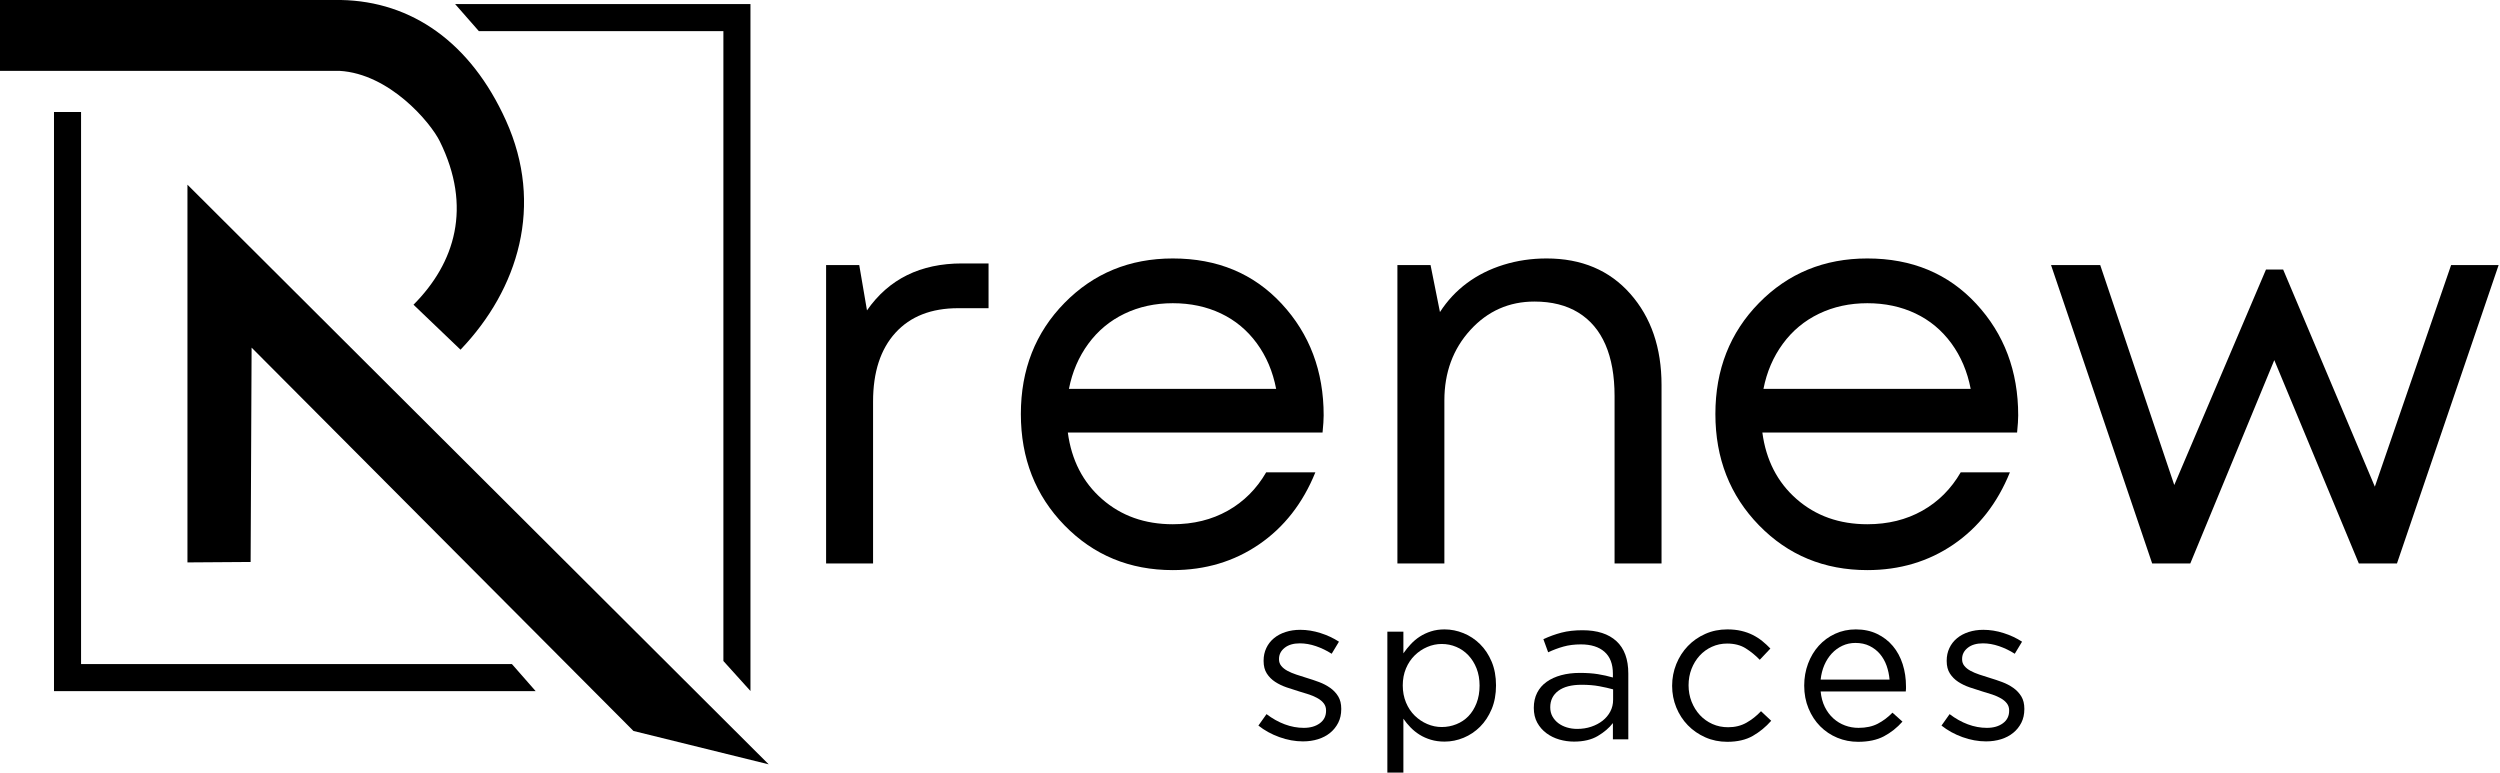 <?xml version="1.0" encoding="UTF-8" standalone="no"?> <svg xmlns="http://www.w3.org/2000/svg" xmlns:xlink="http://www.w3.org/1999/xlink" xmlns:serif="http://www.serif.com/" width="100%" height="100%" viewBox="0 0 1309 405" version="1.1" xml:space="preserve" style="fill-rule:evenodd;clip-rule:evenodd;stroke-linejoin:round;stroke-miterlimit:2;"> <g transform="matrix(1,0,0,1,-54.462,-506.449)"> <g id="_1523809776432"> <path d="M756.74,877.748L756.74,877.53C756.74,874.987 756.214,872.843 755.16,871.099C754.106,869.355 752.708,867.866 750.964,866.631C749.22,865.395 747.276,864.378 745.133,863.579C742.989,862.779 740.827,862.053 738.647,861.399C736.758,860.818 734.942,860.236 733.198,859.655C731.454,859.074 729.91,858.42 728.565,857.693C727.221,856.966 726.149,856.113 725.35,855.132C724.551,854.151 724.151,853.006 724.151,851.698L724.151,851.481C724.151,849.155 725.132,847.212 727.094,845.649C729.056,844.087 731.708,843.306 735.051,843.306C737.812,843.306 740.627,843.796 743.498,844.777C746.368,845.758 749.111,847.084 751.727,848.756L755.542,842.434C752.635,840.545 749.402,839.037 745.841,837.911C742.281,836.784 738.757,836.221 735.269,836.221C732.508,836.221 729.946,836.603 727.585,837.366C725.223,838.129 723.188,839.219 721.481,840.635C719.774,842.052 718.447,843.76 717.503,845.758C716.558,847.756 716.086,849.955 716.086,852.352L716.086,852.57C716.086,855.186 716.649,857.366 717.775,859.11C718.901,860.854 720.355,862.307 722.135,863.47C723.915,864.632 725.913,865.595 728.129,866.358C730.346,867.121 732.544,867.83 734.724,868.484C736.54,868.992 738.302,869.537 740.01,870.118C741.717,870.7 743.225,871.372 744.533,872.135C745.841,872.898 746.876,873.788 747.639,874.805C748.402,875.822 748.784,877.021 748.784,878.402L748.784,878.62C748.784,881.381 747.694,883.561 745.514,885.159C743.334,886.758 740.537,887.557 737.122,887.557C733.779,887.557 730.455,886.94 727.149,885.705C723.842,884.469 720.664,882.689 717.612,880.364L713.361,886.359C716.558,888.902 720.228,890.918 724.369,892.408C728.511,893.897 732.616,894.642 736.686,894.642C739.519,894.642 742.153,894.26 744.588,893.498C747.022,892.735 749.129,891.626 750.909,890.173C752.689,888.72 754.106,886.958 755.16,884.887C756.214,882.816 756.74,880.436 756.74,877.748Z" style="fill-rule:nonzero;"></path> <path id="_1" d="M837.778,865.323C837.778,860.672 837.015,856.53 835.489,852.897C833.963,849.264 831.928,846.194 829.385,843.687C826.842,841.181 823.954,839.273 820.72,837.965C817.487,836.657 814.199,836.003 810.856,836.003C808.241,836.003 805.861,836.348 803.717,837.039C801.574,837.729 799.63,838.637 797.886,839.763C796.142,840.89 794.562,842.216 793.145,843.742C791.728,845.268 790.438,846.866 789.275,848.538L789.275,837.202L780.883,837.202L780.883,910.991L789.275,910.991L789.275,882.762C790.366,884.36 791.619,885.886 793.036,887.339C794.453,888.793 796.033,890.064 797.777,891.154C799.521,892.244 801.483,893.116 803.663,893.77C805.842,894.424 808.241,894.751 810.856,894.751C814.272,894.751 817.596,894.079 820.829,892.735C824.063,891.39 826.933,889.465 829.44,886.958C831.947,884.451 833.963,881.381 835.489,877.748C837.015,874.115 837.778,869.973 837.778,865.323ZM829.167,865.431C829.167,868.829 828.64,871.88 827.587,874.587C826.533,877.312 825.116,879.583 823.336,881.436C821.556,883.27 819.449,884.687 817.014,885.65C814.58,886.631 812.019,887.121 809.33,887.121C806.714,887.121 804.19,886.595 801.755,885.541C799.321,884.506 797.141,883.034 795.216,881.163C793.29,879.274 791.764,876.985 790.638,874.278C789.512,871.553 788.949,868.574 788.949,865.323C788.949,862.071 789.512,859.11 790.638,856.422C791.764,853.751 793.29,851.481 795.216,849.591C797.141,847.72 799.321,846.249 801.755,845.213C804.19,844.16 806.714,843.633 809.33,843.633C812.019,843.633 814.562,844.142 816.96,845.159C819.358,846.158 821.465,847.629 823.281,849.537C825.098,851.462 826.533,853.751 827.587,856.422C828.64,859.11 829.167,862.107 829.167,865.431Z" style="fill-rule:nonzero;"></path> <path id="_2" d="M882.193,843.851C887.498,843.851 891.621,845.141 894.564,847.72C897.507,850.3 898.978,854.133 898.978,859.219L898.978,861.181C896.435,860.454 893.819,859.873 891.131,859.437C888.442,859.001 885.281,858.783 881.648,858.783C878.088,858.783 874.836,859.183 871.893,859.982C868.95,860.781 866.407,861.944 864.264,863.47C862.12,864.996 860.467,866.903 859.304,869.192C858.142,871.481 857.561,874.115 857.561,877.094C857.561,880.073 858.16,882.653 859.359,884.833C860.558,887.013 862.156,888.847 864.154,890.337C866.153,891.826 868.405,892.934 870.912,893.661C873.419,894.388 875.98,894.751 878.596,894.751C883.61,894.751 887.77,893.77 891.076,891.808C894.382,889.846 897.016,887.594 898.978,885.051L898.978,893.552L907.044,893.552L907.044,859.11C907.044,851.626 904.973,845.976 900.831,842.161C896.689,838.347 890.767,836.439 883.065,836.439C878.923,836.439 875.254,836.857 872.057,837.693C868.859,838.528 865.699,839.673 862.574,841.126L865.081,847.992C867.697,846.757 870.367,845.758 873.092,844.995C875.817,844.232 878.851,843.851 882.193,843.851ZM882.575,864.996C886.044,864.996 889.15,865.25 891.857,865.759C894.582,866.267 896.98,866.812 899.087,867.394L899.087,872.843C899.087,875.096 898.597,877.149 897.616,879.001C896.635,880.854 895.309,882.453 893.601,883.797C891.893,885.141 889.913,886.195 887.625,886.958C885.354,887.721 882.901,888.102 880.286,888.102C878.415,888.102 876.616,887.848 874.909,887.339C873.219,886.831 871.711,886.086 870.403,885.105C869.114,884.124 868.078,882.943 867.315,881.563C866.553,880.182 866.171,878.584 866.171,876.767C866.171,873.134 867.588,870.264 870.403,868.156C873.238,866.049 877.288,864.996 882.575,864.996Z" style="fill-rule:nonzero;"></path> <path id="_3" d="M981.868,883.852L976.527,878.838C974.275,881.236 971.75,883.234 968.952,884.833C966.155,886.431 962.94,887.23 959.306,887.23C956.328,887.23 953.584,886.667 951.077,885.541C948.571,884.415 946.391,882.871 944.538,880.872C942.685,878.874 941.232,876.531 940.178,873.861C939.125,871.172 938.598,868.32 938.598,865.268C938.598,862.216 939.106,859.382 940.124,856.73C941.141,854.096 942.558,851.771 944.374,849.773C946.191,847.774 948.334,846.23 950.805,845.104C953.275,843.978 955.928,843.415 958.762,843.415C962.613,843.415 965.864,844.25 968.517,845.922C971.169,847.593 973.621,849.591 975.874,851.916L981.432,846.031C980.124,844.65 978.708,843.342 977.181,842.107C975.656,840.872 973.985,839.8 972.168,838.892C970.351,837.983 968.353,837.275 966.173,836.766C963.993,836.258 961.559,836.003 958.87,836.003C954.729,836.003 950.896,836.784 947.372,838.347C943.848,839.909 940.796,842.034 938.216,844.723C935.637,847.411 933.62,850.554 932.167,854.151C930.714,857.748 929.987,861.544 929.987,865.541C929.987,869.537 930.714,873.315 932.167,876.876C933.62,880.436 935.637,883.543 938.216,886.195C940.796,888.847 943.848,890.954 947.372,892.517C950.896,894.079 954.729,894.86 958.87,894.86C964.175,894.86 968.626,893.824 972.222,891.772C975.819,889.701 979.034,887.067 981.868,883.852Z" style="fill-rule:nonzero;"></path> <path id="_4" d="M1007.75,868.484L1052.33,868.484C1052.41,867.975 1052.44,867.502 1052.44,867.067L1052.44,865.867C1052.44,861.726 1051.86,857.838 1050.7,854.205C1049.54,850.572 1047.83,847.411 1045.58,844.723C1043.32,842.034 1040.56,839.909 1037.29,838.347C1034.02,836.784 1030.32,836.003 1026.17,836.003C1022.25,836.003 1018.64,836.766 1015.33,838.292C1012.02,839.818 1009.17,841.907 1006.77,844.559C1004.38,847.212 1002.5,850.336 1001.16,853.933C999.816,857.53 999.144,861.363 999.144,865.431C999.144,869.791 999.907,873.788 1001.42,877.421C1002.92,881.054 1004.96,884.16 1007.52,886.74C1010.08,889.319 1013.06,891.318 1016.47,892.735C1019.89,894.152 1023.52,894.86 1027.37,894.86C1032.75,894.86 1037.26,893.897 1040.89,891.972C1044.52,890.046 1047.76,887.485 1050.59,884.288L1045.36,879.601C1043.03,881.999 1040.47,883.924 1037.67,885.377C1034.88,886.831 1031.52,887.557 1027.59,887.557C1025.12,887.557 1022.76,887.139 1020.51,886.304C1018.25,885.468 1016.22,884.233 1014.4,882.598C1012.59,880.963 1011.1,878.965 1009.93,876.603C1008.77,874.242 1008.05,871.535 1007.75,868.484ZM1007.75,862.271C1008.05,859.51 1008.7,856.966 1009.7,854.641C1010.72,852.316 1012.02,850.3 1013.6,848.592C1015.2,846.884 1017.04,845.54 1019.13,844.559C1021.22,843.578 1023.5,843.088 1025.96,843.088C1028.77,843.088 1031.24,843.615 1033.37,844.668C1035.51,845.722 1037.31,847.121 1038.8,848.865C1040.27,850.609 1041.43,852.643 1042.27,854.968C1043.09,857.294 1043.61,859.728 1043.83,862.271L1007.75,862.271Z" style="fill-rule:nonzero;"></path> <path id="_5" d="M1114.41,877.748L1114.41,877.53C1114.41,874.987 1113.88,872.843 1112.83,871.099C1111.77,869.355 1110.37,867.866 1108.63,866.631C1106.88,865.395 1104.94,864.378 1102.8,863.579C1100.65,862.779 1098.49,862.053 1096.31,861.399C1094.42,860.818 1092.61,860.236 1090.86,859.655C1089.12,859.074 1087.58,858.42 1086.23,857.693C1084.89,856.966 1083.82,856.113 1083.02,855.132C1082.22,854.151 1081.82,853.006 1081.82,851.698L1081.82,851.481C1081.82,849.155 1082.8,847.212 1084.76,845.649C1086.72,844.087 1089.37,843.306 1092.72,843.306C1095.48,843.306 1098.29,843.796 1101.16,844.777C1104.03,845.758 1106.78,847.084 1109.39,848.756L1113.21,842.434C1110.3,840.545 1107.07,839.037 1103.51,837.911C1099.95,836.784 1096.42,836.221 1092.93,836.221C1090.17,836.221 1087.61,836.603 1085.25,837.366C1082.89,838.129 1080.85,839.219 1079.15,840.635C1077.44,842.052 1076.11,843.76 1075.17,845.758C1074.22,847.756 1073.75,849.955 1073.75,852.352L1073.75,852.57C1073.75,855.186 1074.31,857.366 1075.44,859.11C1076.57,860.854 1078.02,862.307 1079.8,863.47C1081.58,864.632 1083.58,865.595 1085.8,866.358C1088.01,867.121 1090.21,867.83 1092.39,868.484C1094.2,868.992 1095.97,869.537 1097.67,870.118C1099.38,870.7 1100.89,871.372 1102.2,872.135C1103.51,872.898 1104.54,873.788 1105.31,874.805C1106.07,875.822 1106.45,877.021 1106.45,878.402L1106.45,878.62C1106.45,881.381 1105.36,883.561 1103.18,885.159C1101,886.758 1098.2,887.557 1094.79,887.557C1091.44,887.557 1088.12,886.94 1084.81,885.705C1081.51,884.469 1078.33,882.689 1075.28,880.364L1071.03,886.359C1074.22,888.902 1077.89,890.918 1082.03,892.408C1086.18,893.897 1090.28,894.642 1094.35,894.642C1097.18,894.642 1099.82,894.26 1102.25,893.498C1104.69,892.735 1106.79,891.626 1108.57,890.173C1110.36,888.72 1111.77,886.958 1112.83,884.887C1113.88,882.816 1114.41,880.436 1114.41,877.748Z" style="fill-rule:nonzero;"></path> <path d="M558.179,644.382L572.067,644.382L572.067,667.817L556.154,667.817C542.074,667.817 531.128,672.109 523.316,680.692C515.504,689.275 511.599,701.282 511.599,716.712L511.599,801.484L487.006,801.484L487.006,645.25L504.365,645.25L508.416,668.974C519.796,652.579 536.384,644.382 558.179,644.382Z" style="fill-rule:nonzero;"></path> <path id="_1_24" d="M747.53,723.946C747.53,726.067 747.338,729.057 746.952,732.914L613.574,732.914C615.503,747.381 621.482,759.002 631.512,767.778C641.542,776.554 653.886,780.942 668.545,780.942C679.347,780.942 688.942,778.579 697.333,773.853C705.723,769.128 712.426,762.425 717.441,753.746L743.191,753.746C736.633,769.948 726.795,782.533 713.68,791.502C700.564,800.471 685.519,804.956 668.545,804.956C645.978,804.956 627.076,797.144 611.838,781.521C596.601,765.897 588.982,746.465 588.982,723.222C588.982,699.98 596.601,680.595 611.838,665.068C627.076,649.541 645.978,641.778 668.545,641.778C691.884,641.778 710.883,649.686 725.542,665.502C740.201,681.319 747.53,700.8 747.53,723.946ZM668.545,665.213C659.287,665.213 650.849,667.045 643.23,670.71C635.611,674.375 629.294,679.631 624.279,686.478C619.264,693.325 615.889,701.185 614.153,710.058L722.649,710.058C720.913,700.993 717.537,693.036 712.522,686.189C707.507,679.342 701.239,674.134 693.716,670.565C686.194,666.997 677.804,665.213 668.545,665.213Z" style="fill-rule:nonzero;"></path> <path id="_2_25" d="M864.262,641.778C882.585,641.778 897.196,647.95 908.094,660.294C918.992,672.639 924.441,688.552 924.441,708.033L924.441,801.484L899.848,801.484L899.848,713.819C899.848,703.211 898.257,694.242 895.075,686.912C891.892,679.583 887.166,673.989 880.898,670.131C874.629,666.274 866.962,664.345 857.896,664.345C844.588,664.345 833.401,669.312 824.335,679.245C815.27,689.179 810.737,701.475 810.737,716.134L810.737,801.484L786.144,801.484L786.144,645.25L803.504,645.25L808.422,669.842C812.28,663.863 817.006,658.8 822.599,654.653C828.193,650.506 834.558,647.323 841.694,645.105C848.831,642.887 856.354,641.778 864.262,641.778Z" style="fill-rule:nonzero;"></path> <path id="_3_26" d="M1111.19,723.946C1111.19,726.067 1111,729.057 1110.61,732.914L977.231,732.914C979.16,747.381 985.139,759.002 995.169,767.778C1005.2,776.554 1017.54,780.942 1032.2,780.942C1043,780.942 1052.6,778.579 1060.99,773.853C1069.38,769.128 1076.08,762.425 1081.1,753.746L1106.85,753.746C1100.29,769.948 1090.45,782.533 1077.34,791.502C1064.22,800.471 1049.18,804.956 1032.2,804.956C1009.64,804.956 990.733,797.144 975.495,781.521C960.258,765.897 952.639,746.465 952.639,723.222C952.639,699.98 960.258,680.595 975.495,665.068C990.733,649.541 1009.64,641.778 1032.2,641.778C1055.54,641.778 1074.54,649.686 1089.2,665.502C1103.86,681.319 1111.19,700.8 1111.19,723.946ZM1032.2,665.213C1022.94,665.213 1014.51,667.045 1006.89,670.71C999.268,674.375 992.951,679.631 987.936,686.478C982.921,693.325 979.546,701.185 977.81,710.058L1086.31,710.058C1084.57,700.993 1081.19,693.036 1076.18,686.189C1071.16,679.342 1064.9,674.134 1057.37,670.565C1049.85,666.997 1041.46,665.213 1032.2,665.213Z" style="fill-rule:nonzero;"></path> <path id="_4_27" d="M1337.86,645.25L1362.74,645.25L1309.51,801.484L1289.55,801.484L1245.28,695.013L1201.3,801.484L1181.34,801.484L1128.39,645.25L1154.14,645.25L1192.91,760.4L1240.94,647.564L1249.91,647.564L1297.93,761.268L1337.86,645.25Z" style="fill-rule:nonzero;"></path> <g> <path d="M433.229,522.759L305.204,522.759L292.768,508.586L447.403,508.586L447.403,868.253L433.229,852.55L433.229,522.759ZM334.923,868.313L82.732,868.313L82.732,565.101L96.905,565.101L96.905,854.14L322.487,854.14L334.923,868.313Z" style="fill-rule:nonzero;"></path> <path d="M152.612,603.154L456.953,906.657L386.143,889.18L186.201,688.467L185.689,800.696L152.612,800.926L152.612,603.154Z"></path> <path d="M54.462,543.554L54.462,506.449L233.012,506.449C270.069,507.152 300.92,528.703 319.369,569.54C339.388,613.852 325.94,657.826 295.587,689.55C287.381,681.698 279.176,673.847 270.971,665.995C292.734,644.147 301.784,614.856 284.701,580.368C279.78,570.434 258.392,545.08 232.264,543.554L54.462,543.554Z"></path> </g> </g> </g> </svg> 